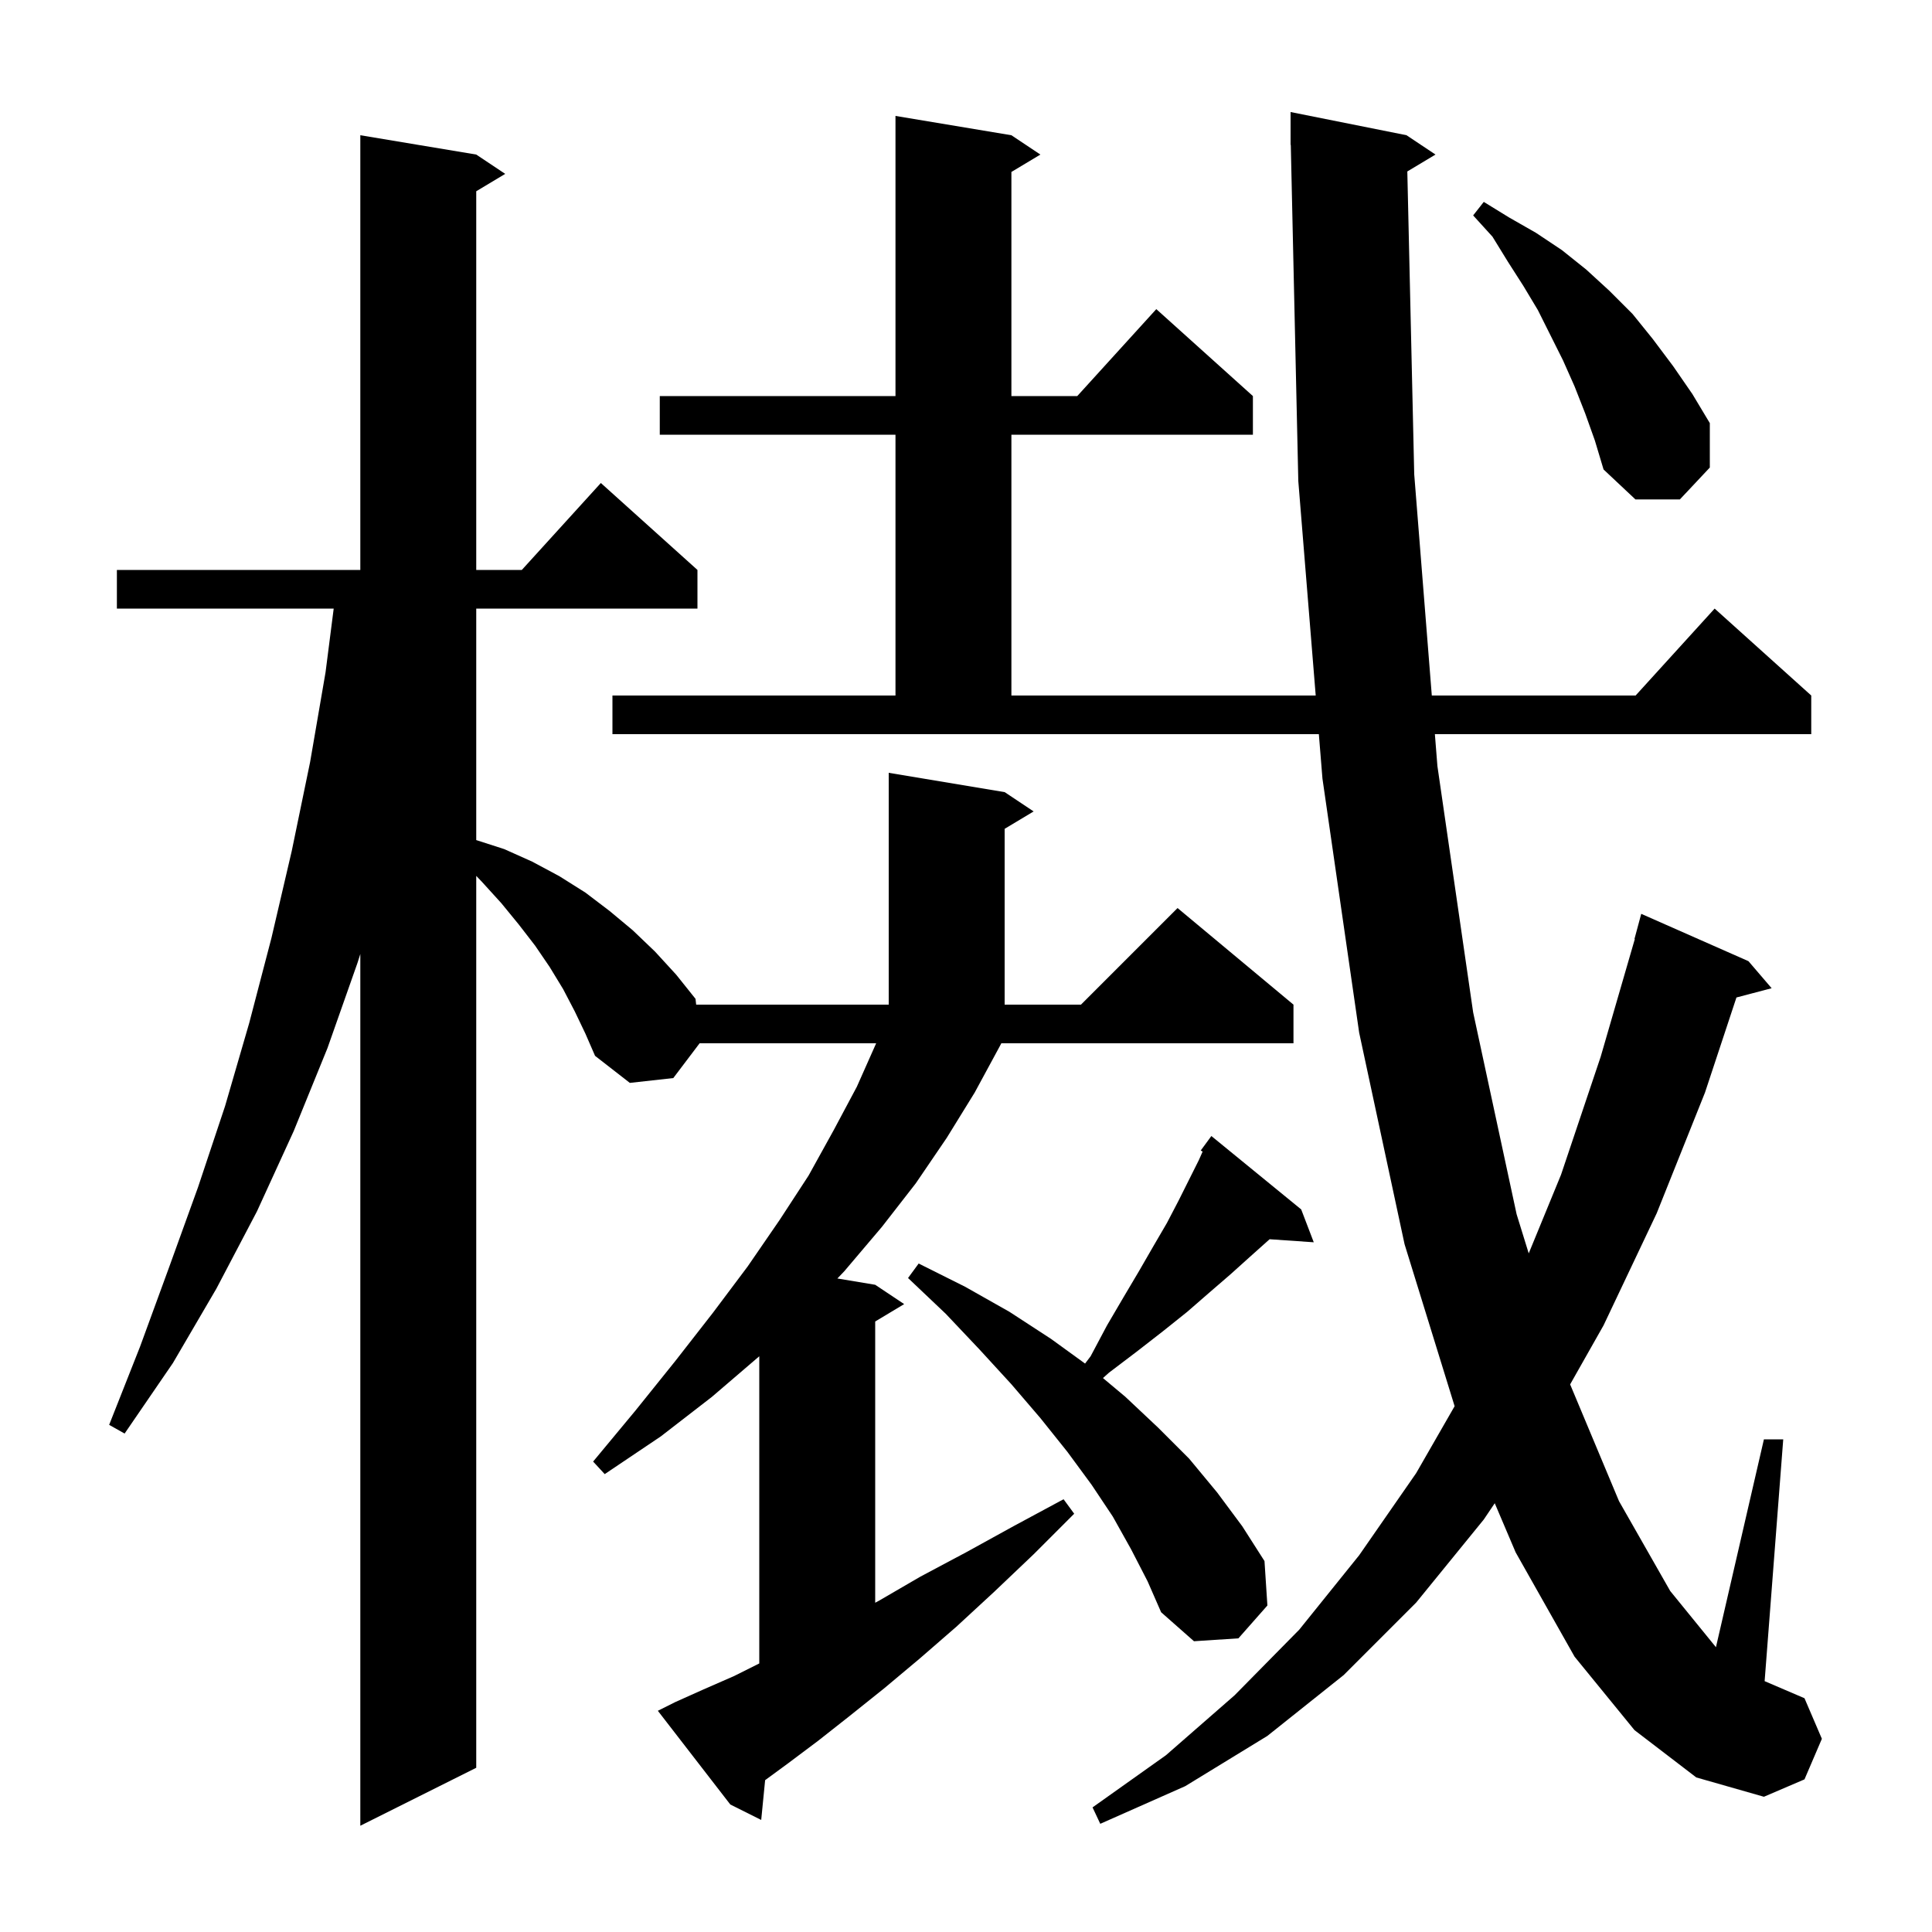 <svg xmlns="http://www.w3.org/2000/svg" xmlns:xlink="http://www.w3.org/1999/xlink" version="1.1" baseProfile="full" viewBox="0 0 200 200" width="200" height="200"><g fill="currentColor"><path d="M 103.5 108.3 L 100.9 113.1 L 98.0 117.8 L 94.8 122.5 L 91.3 127.0 L 87.4 131.6 L 86.686 132.348 L 90.6 133.0 L 93.6 135.0 L 90.6 136.8 L 90.6 165.915 L 91.0 165.7 L 95.3 163.2 L 100.0 160.7 L 104.9 158.0 L 110.1 155.2 L 111.2 156.7 L 107.0 160.9 L 102.9 164.8 L 99.0 168.4 L 95.2 171.7 L 91.5 174.8 L 88.0 177.6 L 84.7 180.2 L 81.5 182.6 L 79.206 184.282 L 78.8 188.4 L 75.6 186.8 L 68.1 177.1 L 69.9 176.2 L 72.8 174.9 L 76.0 173.5 L 78.6 172.2 L 78.6 140.4 L 73.7 144.6 L 68.4 148.7 L 62.6 152.6 L 61.4 151.3 L 65.8 146.0 L 69.9 140.9 L 73.8 135.9 L 77.4 131.1 L 80.7 126.3 L 83.7 121.7 L 86.3 117.0 L 88.7 112.5 L 90.7 108.0 L 72.424 108.0 L 69.7 111.6 L 65.2 112.1 L 61.6 109.3 L 60.6 107.0 L 59.5 104.7 L 58.3 102.4 L 56.9 100.1 L 55.4 97.9 L 53.7 95.7 L 51.9 93.5 L 49.9 91.3 L 49.3 90.671 L 49.3 183.0 L 37.3 189.0 L 37.3 98.759 L 37.0 99.7 L 33.9 108.5 L 30.4 117.1 L 26.6 125.4 L 22.4 133.4 L 17.9 141.1 L 12.9 148.4 L 11.3 147.5 L 14.5 139.4 L 17.5 131.2 L 20.5 122.9 L 23.3 114.5 L 25.8 105.9 L 28.1 97.1 L 30.2 88.1 L 32.1 78.9 L 33.7 69.6 L 34.544 63.0 L 12.1 63.0 L 12.1 59.0 L 37.3 59.0 L 37.3 14.0 L 49.3 16.0 L 52.3 18.0 L 49.3 19.8 L 49.3 59.0 L 54.018 59.0 L 62.2 50.0 L 72.2 59.0 L 72.2 63.0 L 49.3 63.0 L 49.3 86.965 L 52.2 87.9 L 55.1 89.2 L 57.9 90.7 L 60.6 92.4 L 63.1 94.3 L 65.5 96.3 L 67.8 98.5 L 70.0 100.9 L 72.0 103.4 L 72.067 104.0 L 92.0 104.0 L 92.0 80.0 L 104.0 82.0 L 107.0 84.0 L 104.0 85.8 L 104.0 104.0 L 111.9 104.0 L 121.9 94.0 L 133.9 104.0 L 133.9 108.0 L 103.657 108.0 Z M 145.685 17.749 L 146.4 49.1 L 148.22 72.0 L 169.318 72.0 L 177.5 63.0 L 187.5 72.0 L 187.5 76.0 L 148.538 76.0 L 148.8 79.3 L 152.5 104.8 L 157.0 125.7 L 158.253 129.749 L 161.6 121.6 L 165.7 109.4 L 169.237 97.207 L 169.2 97.2 L 169.9 94.6 L 181.0 99.5 L 183.4 102.3 L 179.756 103.259 L 176.5 113.1 L 171.5 125.6 L 166.0 137.2 L 162.54 143.312 L 167.6 155.4 L 172.9 164.7 L 177.634 170.519 L 182.6 149.0 L 184.6 149.0 L 182.674 174.032 L 186.8 175.8 L 188.6 180.0 L 186.8 184.2 L 182.6 186.0 L 175.6 184.0 L 169.2 179.1 L 163.0 171.5 L 156.9 160.7 L 154.736 155.614 L 153.6 157.3 L 146.6 165.9 L 139.1 173.4 L 131.2 179.7 L 122.7 184.9 L 113.9 188.8 L 113.1 187.1 L 120.7 181.7 L 127.8 175.5 L 134.5 168.7 L 140.7 161.0 L 146.6 152.5 L 150.582 145.569 L 145.4 128.8 L 140.7 106.9 L 136.9 80.6 L 136.527 76.0 L 63.4 76.0 L 63.4 72.0 L 92.7 72.0 L 92.7 45.0 L 68.3 45.0 L 68.3 41.0 L 92.7 41.0 L 92.7 12.0 L 104.7 14.0 L 107.7 16.0 L 104.7 17.8 L 104.7 41.0 L 111.518 41.0 L 119.7 32.0 L 129.7 41.0 L 129.7 45.0 L 104.7 45.0 L 104.7 72.0 L 136.202 72.0 L 134.4 49.8 L 133.622 14.998 L 133.6 15.0 L 133.6 11.6 L 145.6 14.0 L 148.6 16.0 Z M 117.1 160.4 L 115.2 157.0 L 113.0 153.7 L 110.5 150.3 L 107.7 146.8 L 104.7 143.3 L 101.4 139.7 L 97.9 136.0 L 94.0 132.3 L 95.1 130.8 L 99.9 133.2 L 104.5 135.8 L 108.8 138.6 L 112.326 141.156 L 112.9 140.4 L 114.6 137.2 L 116.3 134.3 L 117.9 131.6 L 119.4 129.0 L 120.8 126.6 L 122.0 124.3 L 124.1 120.1 L 124.494 119.214 L 124.3 119.1 L 125.4 117.6 L 134.7 125.2 L 136.0 128.6 L 131.43 128.285 L 131.3 128.4 L 129.4 130.1 L 127.4 131.9 L 125.2 133.8 L 122.9 135.8 L 120.4 137.8 L 117.7 139.9 L 114.8 142.1 L 114.178 142.655 L 116.5 144.6 L 119.9 147.8 L 123.1 151.0 L 126.0 154.5 L 128.6 158.0 L 130.9 161.6 L 131.2 166.2 L 128.2 169.6 L 123.6 169.9 L 120.2 166.9 L 118.8 163.7 Z M 164.1 42.8 L 163.0 40.0 L 161.8 37.3 L 159.2 32.1 L 157.7 29.6 L 156.1 27.1 L 154.5 24.5 L 152.5 22.3 L 153.6 20.9 L 156.2 22.5 L 159.0 24.1 L 161.7 25.9 L 164.2 27.9 L 166.6 30.1 L 169.0 32.5 L 171.1 35.1 L 173.2 37.9 L 175.2 40.8 L 177.0 43.8 L 177.0 48.4 L 173.9 51.7 L 169.3 51.7 L 166.0 48.6 L 165.1 45.6 Z "/></g></svg>